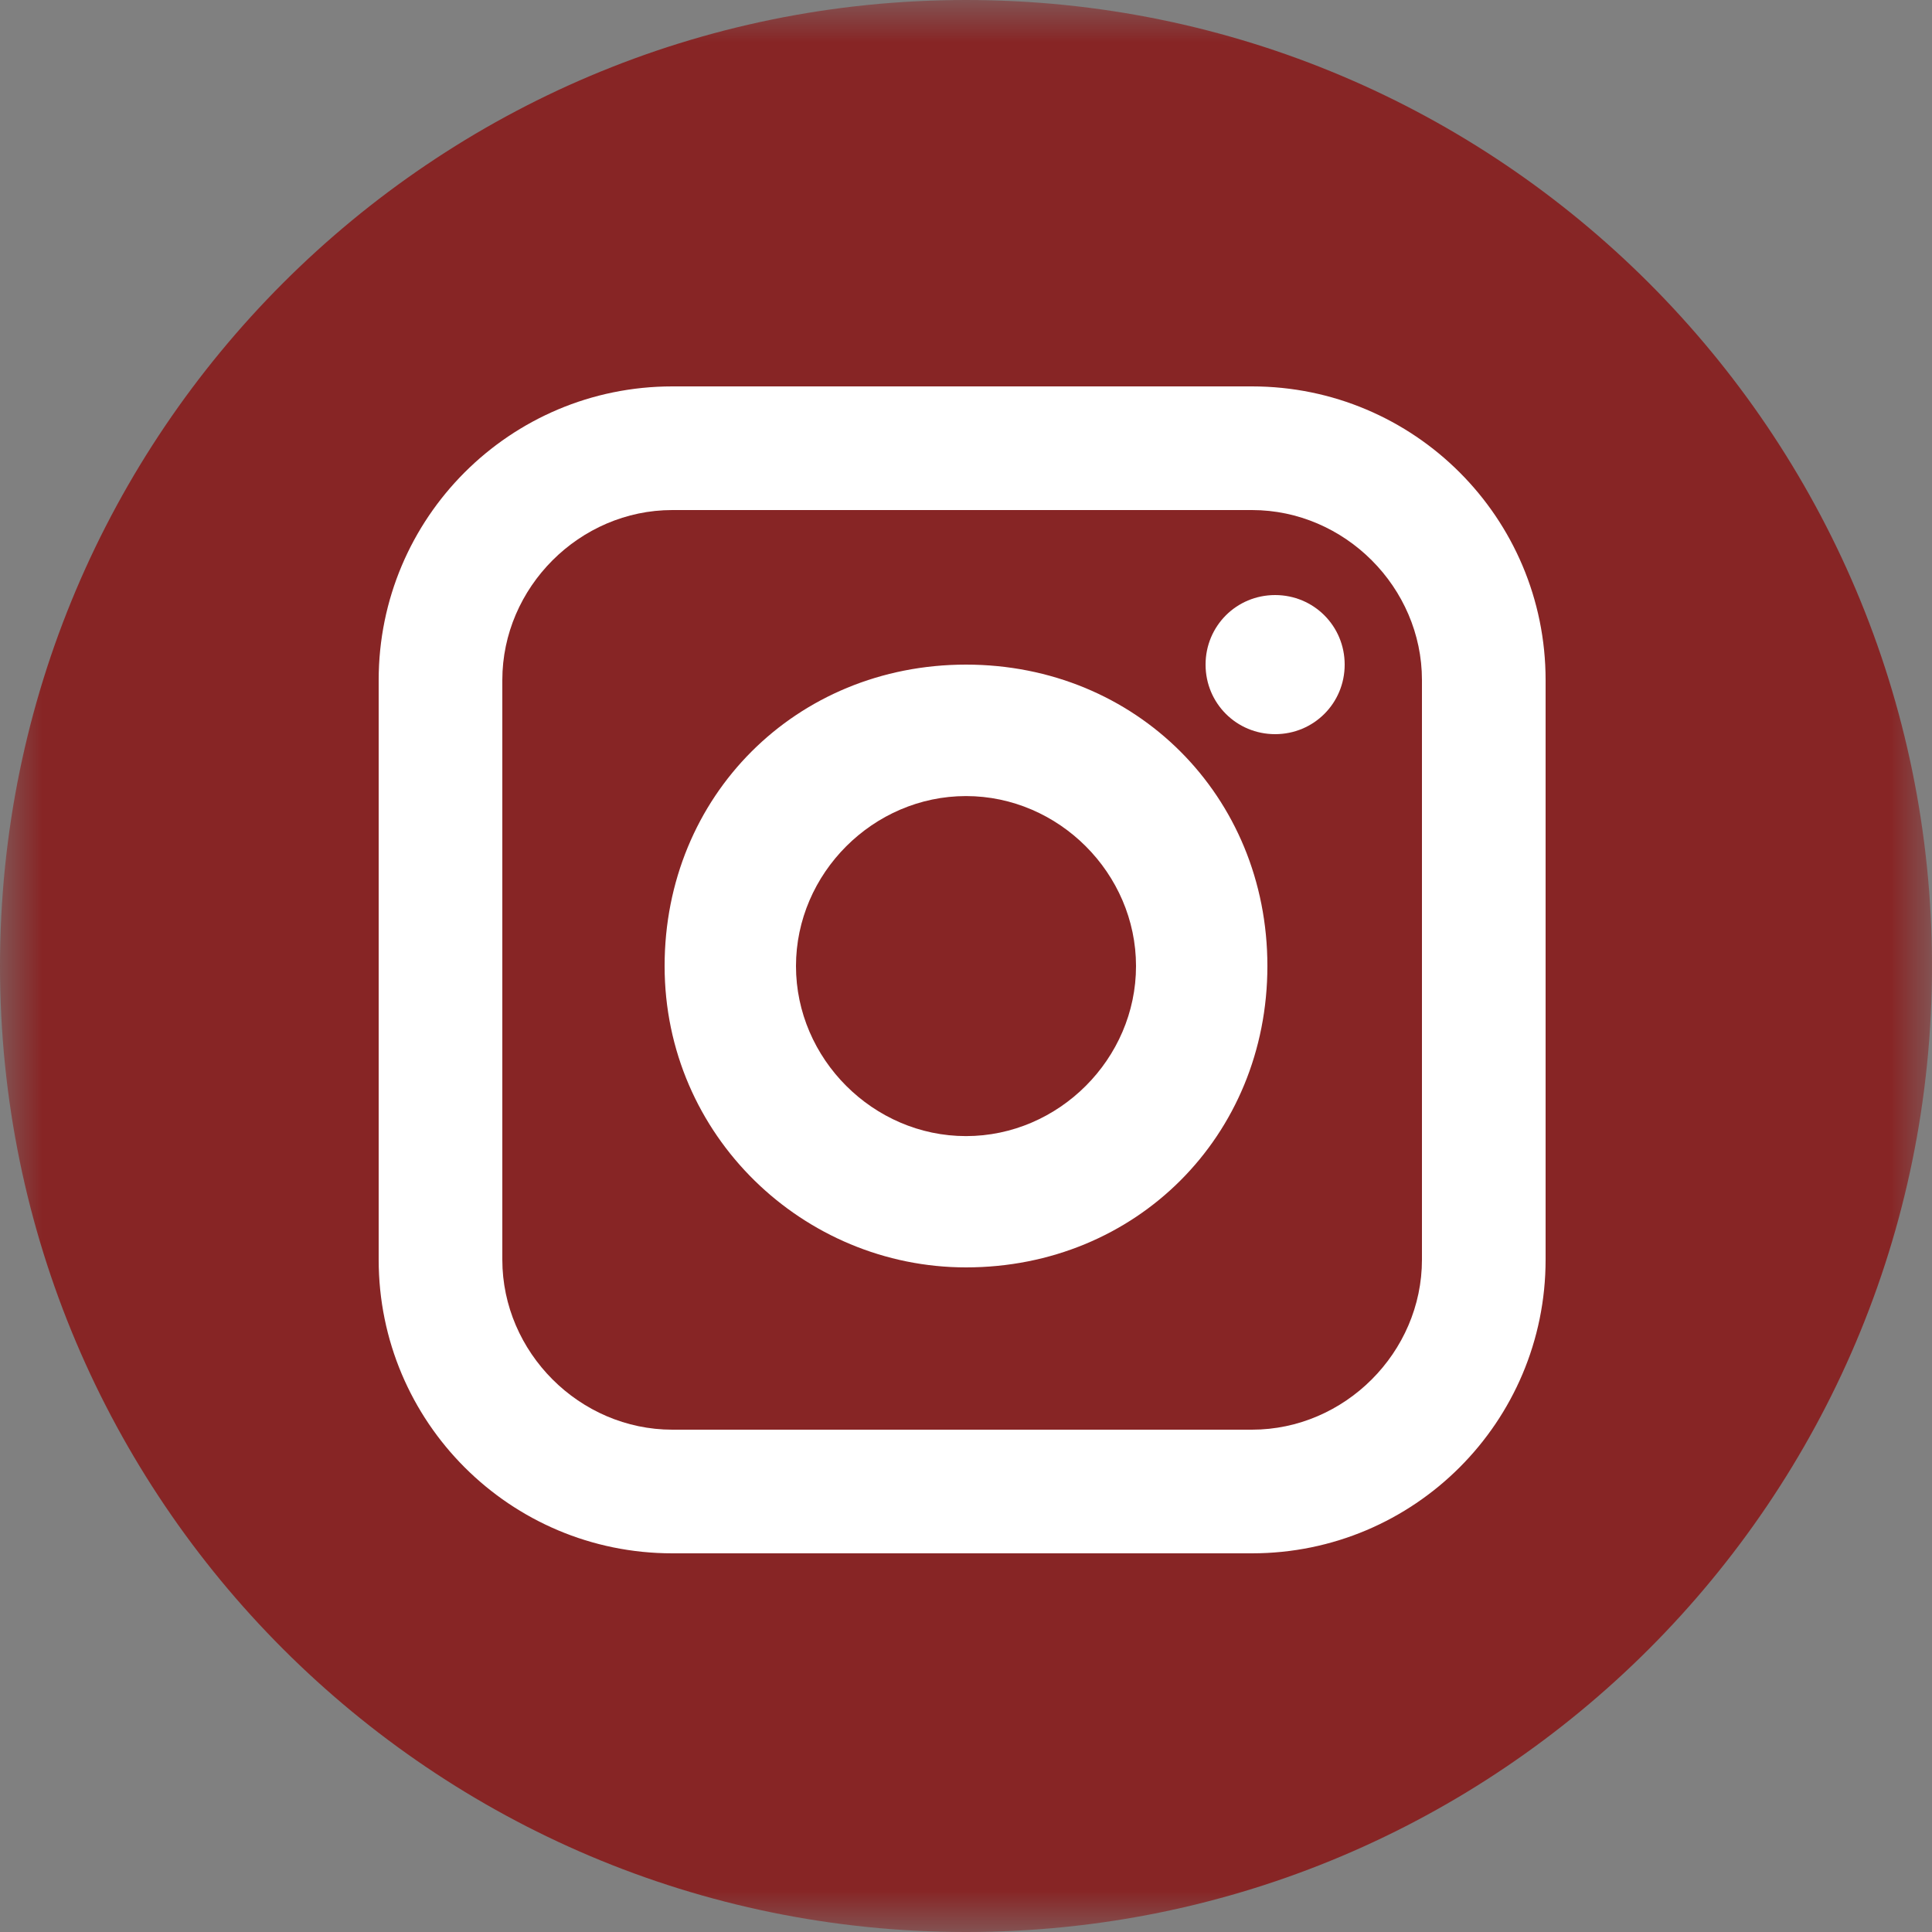 <svg width="23" height="23" viewBox="0 0 23 23" fill="none" xmlns="http://www.w3.org/2000/svg">
<rect x="0" y="0" width="23" height="23" fill="#808080" stroke="none"/>
<g clip-path="url(#clip0_237_363)">
<mask id="mask0_237_363" style="mask-type:luminance" maskUnits="userSpaceOnUse" x="0" y="0" width="23" height="23">
<path d="M23 0H0V23H23V0Z" fill="white"/>
</mask>
<g mask="url(#mask0_237_363)">
<path d="M11.5 22.08C17.343 22.08 22.08 17.343 22.08 11.5C22.08 5.657 17.343 0.92 11.5 0.92C5.657 0.92 0.92 5.657 0.92 11.5C0.92 17.343 5.657 22.08 11.5 22.08Z" fill="white"/>
<path d="M14.904 6.072H8.004C6.9 6.072 5.98 6.992 5.98 8.096V14.996C5.98 16.1 6.9 17.02 8.004 17.02H14.904C16.008 17.02 16.928 16.1 16.928 14.996V8.096C16.928 6.992 16.008 6.072 14.904 6.072ZM11.5 15.088C9.568 15.088 7.912 13.524 7.912 11.5C7.912 9.476 9.476 7.912 11.5 7.912C13.524 7.912 15.088 9.476 15.088 11.5C15.088 13.524 13.524 15.088 11.5 15.088ZM15.18 8.74C14.72 8.74 14.352 8.372 14.352 7.912C14.352 7.452 14.72 7.084 15.18 7.084C15.64 7.084 16.008 7.452 16.008 7.912C16.008 8.372 15.64 8.74 15.18 8.74Z" fill="#872525"/>
<path d="M11.5 9.477C10.396 9.477 9.476 10.397 9.476 11.501C9.476 12.605 10.396 13.525 11.5 13.525C12.604 13.525 13.524 12.605 13.524 11.501C13.524 10.397 12.604 9.477 11.5 9.477Z" fill="#872525"/>
<path d="M11.5 0C5.152 0 0 5.152 0 11.5C0 17.848 5.152 23 11.5 23C17.848 23 23 17.848 23 11.5C23 5.152 17.848 0 11.5 0ZM18.4 14.996C18.4 16.928 16.836 18.492 14.904 18.492H8.004C6.072 18.492 4.508 16.928 4.508 14.996V8.096C4.508 6.164 6.072 4.6 8.004 4.6H14.904C16.836 4.6 18.4 6.164 18.4 8.096V14.996Z" fill="#872525"/>
</g>
</g>
<defs>
<clipPath id="clip0_237_363">
<rect width="23" height="23" fill="white"/>
</clipPath>
</defs>
</svg>
